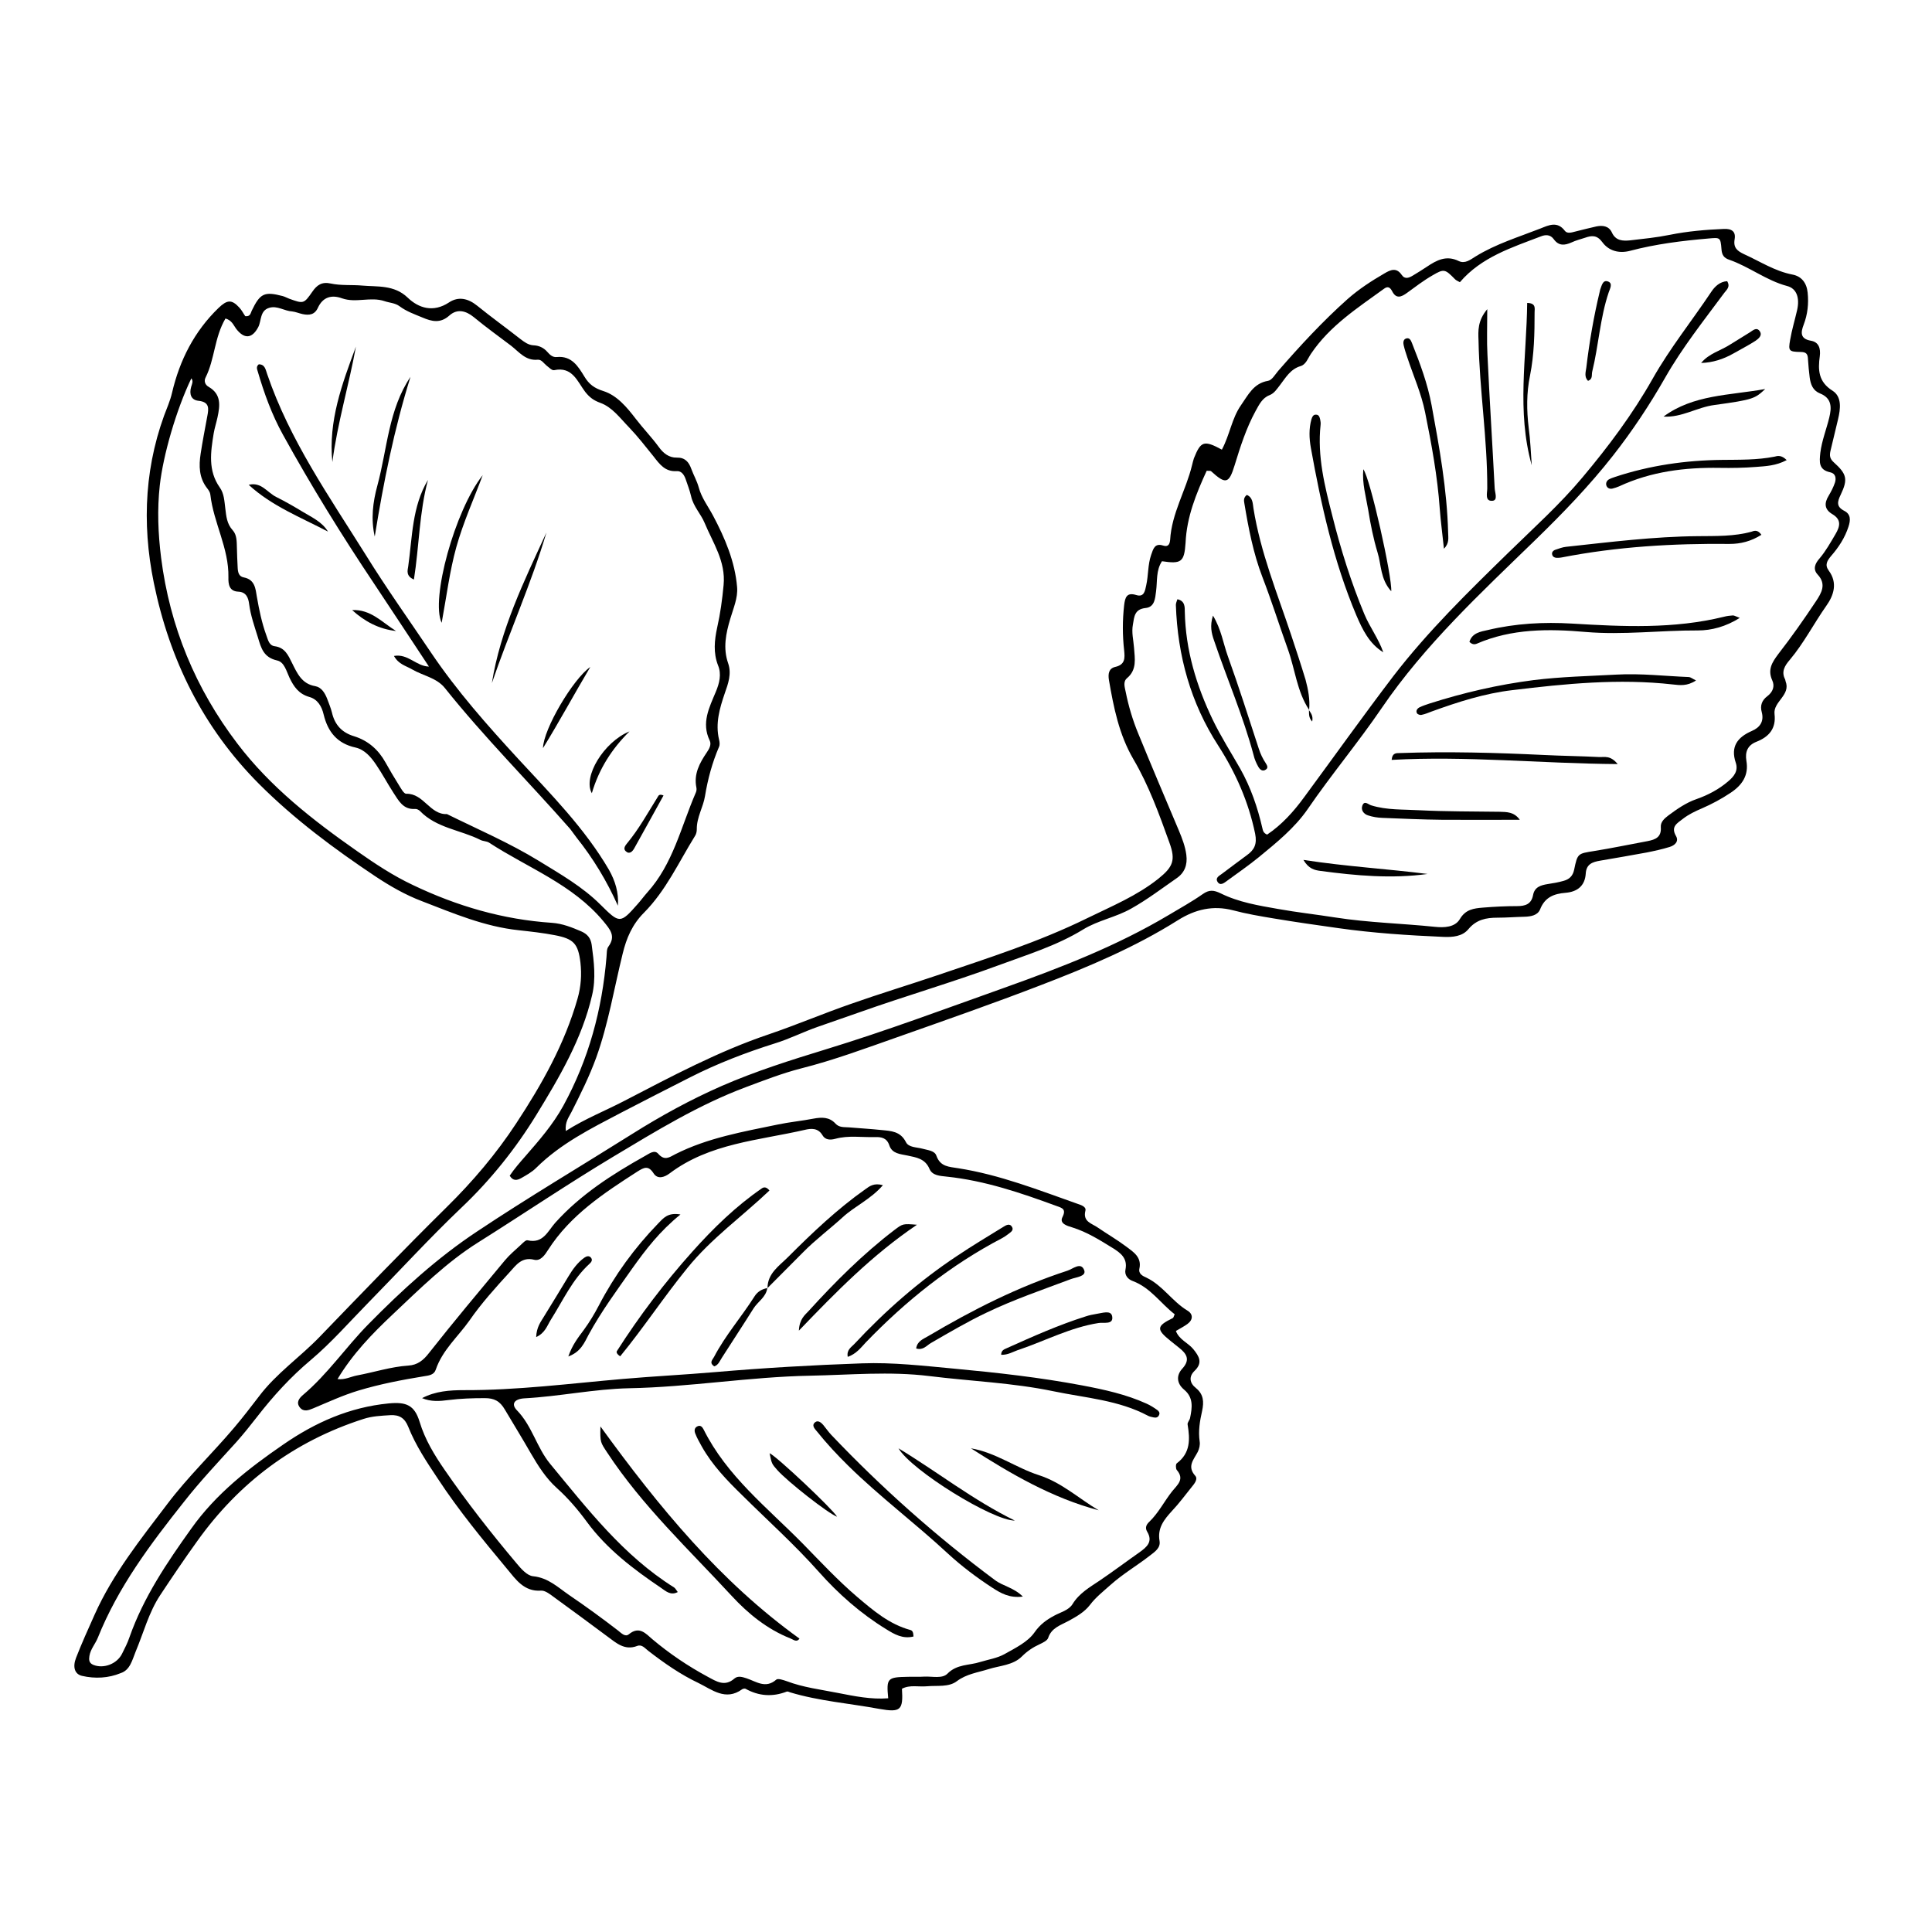 <?xml version="1.0" encoding="UTF-8"?>
<!-- The Best Svg Icon site in the world: iconSvg.co, Visit us! https://iconsvg.co -->
<svg fill="#000000" width="800px" height="800px" version="1.1" viewBox="144 144 512 512" xmlns="http://www.w3.org/2000/svg">
 <g>
  <path d="m467.81 263.16c2.117-3.981 2.621-8.262 5.039-11.738 1.914-2.719 3.324-5.844 7.203-6.5 1.008-0.152 1.863-1.664 2.672-2.621 5.793-6.648 11.738-13.098 18.34-18.992 3.023-2.672 6.348-4.836 9.824-6.852 1.613-0.957 3.176-1.664 4.586 0.402 0.855 1.258 1.965 0.754 2.973 0.152 1.258-0.754 2.469-1.512 3.68-2.316 2.621-1.762 5.188-3.125 8.465-1.512 1.664 0.805 3.125-0.402 4.434-1.211 5.391-3.324 11.387-5.141 17.18-7.406 2.168-0.855 4.484-2.066 6.5 0.605 0.605 0.805 1.762 0.453 2.719 0.203 1.863-0.453 3.727-0.957 5.594-1.359 1.664-0.352 3.324-0.152 4.133 1.562 1.008 2.266 2.922 2.316 4.887 2.117 3.477-0.402 7.004-0.754 10.48-1.461 4.734-0.957 9.523-1.359 14.309-1.562 2.066-0.102 3.223 0.656 2.871 2.719-0.402 2.266 0.707 3.125 2.519 3.981 4.231 1.914 8.113 4.484 12.797 5.391 2.418 0.453 3.777 2.215 4.031 4.785 0.301 2.922 0 5.742-1.059 8.516-0.754 1.965-1.008 3.727 1.914 4.231 2.117 0.352 2.621 2.066 2.367 4.082-0.504 3.629-0.402 6.801 3.375 9.168 2.519 1.613 2.117 4.785 1.461 7.559-0.656 2.82-1.359 5.594-2.016 8.414-0.25 1.16-0.203 2.016 0.855 2.973 3.477 3.125 3.828 4.484 1.863 8.613-0.906 1.863-1.211 3.176 0.957 4.281 1.762 0.906 1.664 2.469 1.109 4.18-0.957 2.973-2.621 5.492-4.637 7.809-1.008 1.211-1.715 2.316-0.605 3.828 2.418 3.273 1.359 6.551-0.656 9.371-3.324 4.734-5.945 9.875-9.672 14.309-1.309 1.512-2.316 3.125-1.211 5.188 0.051 0.152 0.051 0.301 0.102 0.453 1.461 3.727-3.324 5.391-2.922 8.715 0.453 3.828-1.461 6.047-4.836 7.356-2.266 0.906-3.023 2.621-2.621 5.039 0.656 3.777-1.059 6.398-4.18 8.465-2.418 1.613-4.938 2.973-7.609 4.133-1.762 0.754-3.477 1.562-5.039 2.769-1.562 1.211-3.273 2.066-1.812 4.586 0.805 1.41-0.352 2.469-1.715 2.871-1.965 0.605-4.031 1.059-6.047 1.461-4.082 0.754-8.211 1.461-12.344 2.168-2.066 0.352-3.68 0.906-3.828 3.426-0.203 3.273-2.266 4.836-5.34 5.09-3.074 0.25-5.492 1.16-6.75 4.383-0.656 1.613-2.469 1.914-4.133 1.965-2.418 0.051-4.785 0.25-7.203 0.25-2.973 0-5.543 0.504-7.656 3.023-1.613 1.965-4.18 2.168-6.648 2.066-9.27-0.402-18.59-1.008-27.809-2.316-5.691-0.805-11.438-1.613-17.129-2.57-3.629-0.605-7.254-1.211-10.832-2.168-5.289-1.359-9.977-0.25-14.559 2.621-11.438 7.203-23.781 12.395-36.375 17.23-12.543 4.836-25.242 9.27-37.938 13.754-8.465 2.973-16.828 6.098-25.594 8.312-4.887 1.258-9.723 3.125-14.559 4.938-12.543 4.684-23.832 11.637-35.266 18.488-12.09 7.254-23.781 15.164-35.719 22.672-8.363 5.238-15.516 12.344-22.773 19.195-5.34 5.039-10.48 10.328-14.508 17.027 1.965 0.25 3.527-0.656 5.141-0.957 4.586-0.855 9.02-2.316 13.652-2.621 2.367-0.152 3.93-1.359 5.441-3.324 6.551-8.312 13.352-16.426 20.102-24.535 1.211-1.461 2.719-2.719 4.133-4.031 0.605-0.555 1.41-1.461 1.914-1.309 4.082 0.957 5.34-2.418 7.305-4.637 6.75-7.508 15.113-12.848 23.832-17.734 1.109-0.605 2.469-1.715 3.477-0.555 1.664 1.914 2.922 0.957 4.535 0.102 8.566-4.332 17.938-5.945 27.156-7.859 3.125-0.656 6.348-0.957 9.473-1.562 2.168-0.402 4.18-0.453 5.793 1.309 1.008 1.109 2.316 0.906 3.578 1.008 2.871 0.25 5.742 0.402 8.613 0.707 2.519 0.25 5.039 0.301 6.5 3.223 0.707 1.41 2.82 1.309 4.332 1.715 1.41 0.402 3.273 0.504 3.727 1.863 1.059 2.973 3.375 2.922 5.793 3.324 10.984 1.715 21.312 5.793 31.738 9.473 0.906 0.301 2.215 0.754 1.965 1.762-0.754 2.973 1.715 3.375 3.273 4.484 2.519 1.715 5.188 3.273 7.609 5.09 1.863 1.41 4.082 2.769 3.426 5.793-0.301 1.41 0.906 1.965 1.914 2.418 4.281 2.066 6.801 6.297 10.832 8.715 1.512 0.906 1.512 2.418 0 3.527-0.906 0.656-1.863 1.16-3.074 1.863 0.855 2.316 3.223 3.125 4.586 4.785 1.562 1.914 2.621 3.629 0.352 5.793-1.562 1.512-1.309 3.223 0.352 4.535 2.066 1.664 2.168 3.68 1.664 6.047-0.605 2.672-1.059 5.34-0.656 8.113 0.152 0.906-0.102 1.965-0.504 2.769-1.059 2.066-2.922 3.828-0.656 6.348 0.754 0.855-0.203 2.066-0.957 2.973-1.715 2.117-3.324 4.332-5.188 6.297-2.117 2.316-3.93 4.535-3.324 8.012 0.301 1.812-1.211 2.82-2.519 3.828-3.426 2.672-7.152 4.836-10.43 7.758-1.914 1.715-3.93 3.273-5.492 5.34-1.461 1.914-3.629 3.125-5.742 4.281-2.066 1.109-4.484 1.812-5.34 4.484-0.25 0.707-1.41 1.258-2.266 1.664-1.762 0.805-3.273 1.812-4.684 3.223-2.367 2.367-5.844 2.418-8.867 3.375-2.871 0.906-5.793 1.258-8.363 3.176-2.168 1.664-5.238 1.109-7.961 1.359-2.215 0.203-4.484-0.453-6.602 0.656 0.352 5.644-0.301 6.348-5.996 5.34-7.859-1.461-15.922-2.066-23.629-4.383-0.301-0.102-0.656-0.301-0.906-0.203-3.777 1.461-7.406 1.211-10.934-0.754-0.203-0.102-0.707 0-0.906 0.152-4.383 3.176-8.012 0.051-11.539-1.664-4.785-2.266-9.117-5.289-13.352-8.566-0.855-0.656-1.664-1.762-2.922-1.258-3.273 1.258-5.492-0.754-7.809-2.469-4.734-3.527-9.523-7.055-14.309-10.531-1.008-0.754-2.316-1.762-3.375-1.664-4.484 0.301-6.648-2.973-8.918-5.691-6.449-7.758-12.898-15.566-18.438-24.031-2.922-4.383-5.844-8.766-7.809-13.703-0.906-2.266-2.316-3.223-4.785-3.074-2.418 0.152-4.785 0.25-7.106 1.008-18.34 5.894-32.949 16.828-44.082 32.445-3.375 4.684-6.602 9.473-9.773 14.258-3.023 4.586-4.383 9.926-6.5 14.965-0.906 2.215-1.461 4.887-3.981 5.691-3.188 1.32-6.766 1.52-10.242 0.715-1.914-0.453-2.519-2.316-1.562-4.785 1.512-3.879 3.223-7.656 4.938-11.488 4.836-10.781 12.141-19.902 19.246-29.27 5.441-7.203 11.941-13.402 17.734-20.254 2.266-2.672 4.434-5.492 6.551-8.262 4.586-6.098 10.883-10.379 16.121-15.82 11.133-11.539 22.27-23.125 33.656-34.359 6.902-6.801 13.098-14.105 18.391-22.168 6.801-10.328 12.848-21.059 16.273-33.102 0.906-3.176 1.109-6.297 0.754-9.523-0.605-5.039-1.812-6.297-6.801-7.254-3.125-0.605-6.348-0.957-9.523-1.309-9.117-0.957-17.332-4.484-25.695-7.707-4.383-1.664-8.414-3.981-12.293-6.551-10.934-7.305-21.461-15.113-30.832-24.484-14.914-14.965-23.73-32.949-27.91-53.305-3.273-16.02-2.418-31.891 3.828-47.207 0.402-1.059 0.754-2.117 1.008-3.223 2.016-8.613 5.894-16.223 12.293-22.418 2.266-2.168 3.477-2.367 5.543-0.102 0.656 0.707 1.059 1.562 1.562 2.266 1.359 0.152 1.41-0.805 1.715-1.461 2.215-4.586 3.324-5.141 8.16-3.879 0.605 0.152 1.211 0.504 1.762 0.707 3.777 1.359 3.879 1.41 6.144-1.863 1.211-1.762 2.519-2.672 4.836-2.168 2.769 0.605 5.742 0.301 8.414 0.555 3.93 0.352 8.414-0.25 11.992 3.176 2.922 2.82 6.801 4.031 10.934 1.309 2.57-1.715 5.141-1.059 7.508 0.855 3.727 3.023 7.656 5.844 11.438 8.816 1.059 0.805 2.066 1.562 3.375 1.664 1.512 0.051 2.769 0.605 3.777 1.762 0.656 0.754 1.41 1.461 2.469 1.359 3.981-0.402 5.691 2.469 7.356 5.188 1.211 2.016 2.621 3.074 5.039 3.828 3.629 1.16 6.246 4.332 8.566 7.356 1.965 2.57 4.18 4.836 6.098 7.457 1.16 1.613 2.672 2.871 4.785 2.82 2.168-0.051 3.176 1.16 3.828 2.973 0.605 1.664 1.512 3.223 1.965 4.887 0.754 2.82 2.519 5.09 3.828 7.559 3.125 5.894 5.793 12.141 6.348 18.895 0.25 2.871-1.008 5.644-1.812 8.414-1.16 3.879-1.965 7.758-0.555 11.789 0.957 2.769 0 5.391-0.906 7.961-1.359 3.981-2.519 7.961-1.512 12.242 0.152 0.605 0.25 1.359 0 1.914-1.812 4.231-2.973 8.516-3.727 13.098-0.453 2.871-2.215 5.594-2.168 8.766 0 0.605-0.152 1.309-0.504 1.812-4.281 6.902-7.656 14.41-13.504 20.305-3.074 3.074-4.637 6.699-5.644 10.883-2.266 9.168-3.777 18.539-7.004 27.508-1.812 4.988-4.18 9.723-6.551 14.41-0.707 1.41-1.762 2.621-1.512 5.039 5.141-3.273 10.43-5.34 15.469-7.961 12.543-6.5 24.938-13.148 38.391-17.684 7.254-2.469 14.359-5.492 21.613-8.012 7.559-2.672 15.215-4.988 22.824-7.559 13.504-4.586 27.055-8.867 39.953-15.215 6.5-3.176 13.098-5.894 18.793-10.43 3.879-3.125 4.637-4.887 2.922-9.574-2.719-7.559-5.441-15.113-9.523-22.066-3.828-6.551-5.238-13.703-6.5-21.008-0.25-1.562-0.102-3.074 1.664-3.477 2.672-0.605 2.57-2.367 2.367-4.383-0.453-3.981-0.453-8.012 0-11.992 0.25-2.016 0.656-3.477 3.223-2.672 2.117 0.656 2.316-1.211 2.621-2.57 0.605-2.672 0.402-5.441 1.309-8.062 0.555-1.613 0.957-3.223 3.223-2.469 1.41 0.453 1.715-0.555 1.812-1.512 0.402-7.055 4.18-13.098 5.793-19.75 0.152-0.605 0.301-1.258 0.504-1.863 1.816-4.574 2.672-4.879 7.41-2.309zm-15.871 29.574c-1.613 2.418-1.211 5.238-1.562 7.91-0.25 1.914-0.352 4.231-2.769 4.484-2.973 0.301-3.023 2.316-3.375 4.383-0.402 2.117 0.152 4.133 0.301 6.195 0.203 2.82 0.805 5.793-1.863 8.012-1.109 0.957-0.605 2.367-0.352 3.629 0.754 3.777 1.863 7.508 3.324 11.035 3.527 8.613 7.152 17.18 10.781 25.746 0.855 2.066 1.664 4.133 1.965 6.398 0.352 2.672-0.453 4.785-2.621 6.246-3.93 2.719-7.758 5.644-11.992 8.012-4.082 2.316-8.816 3.125-12.746 5.543-7.055 4.332-14.914 6.699-22.52 9.523-12.141 4.484-24.637 8.113-36.828 12.445-3.629 1.258-7.254 2.519-10.832 3.777-3.93 1.359-7.656 3.273-11.637 4.484-7.656 2.418-15.113 5.289-22.27 8.918-6.144 3.125-12.293 6.246-18.391 9.422-7.961 4.18-15.973 8.16-22.469 14.609-1.109 1.109-2.57 1.914-3.981 2.719-1.008 0.555-2.117 0.855-3.023-0.656 1.211-1.812 2.672-3.477 4.133-5.141 3.68-4.231 7.305-8.363 10.078-13.402 6.75-12.344 10.277-25.492 11.438-39.398 0.102-0.957 0-2.117 0.504-2.769 2.066-2.82 0.402-4.586-1.309-6.699-8.16-9.824-20.051-14.156-30.328-20.859-0.656-0.402-1.562-0.352-2.266-0.707-5.289-2.672-11.637-3.125-16.02-7.656-0.301-0.301-0.855-0.605-1.309-0.555-3.223 0.203-4.383-2.266-5.793-4.383-1.562-2.418-2.922-4.988-4.535-7.356-1.359-2.016-3.023-3.981-5.441-4.535-4.887-1.059-7.356-4.18-8.465-8.766-0.504-2.168-1.613-4.031-3.777-4.637-2.82-0.805-4.133-2.719-5.289-5.141-0.805-1.715-1.359-4.133-3.273-4.535-3.578-0.805-4.231-3.273-5.09-6.144-0.906-2.922-1.914-5.742-2.316-8.816-0.203-1.562-0.707-3.176-2.871-3.273-2.418-0.102-2.672-1.965-2.621-3.828 0.152-7.656-3.93-14.41-4.785-21.867-0.051-0.605-0.453-1.211-0.855-1.715-2.168-2.769-2.215-5.945-1.715-9.168 0.504-3.324 1.16-6.648 1.762-9.926 0.402-2.066 0.605-3.777-2.367-4.082-1.914-0.203-2.469-1.762-1.914-3.68 0.203-0.707 0.656-1.512 0.051-2.266-4.031 8.414-7.457 20.305-8.363 28.363-0.707 6.398-0.453 12.746 0.352 19.195 2.316 18.238 9.117 34.66 20.203 49.223 8.715 11.488 20 20.305 31.738 28.516 4.734 3.324 9.523 6.5 14.762 8.969 11.688 5.594 23.93 9.168 36.879 10.027 2.82 0.203 5.289 1.211 7.758 2.266 1.613 0.707 2.519 1.762 2.769 3.578 0.605 4.484 1.16 8.918 0.102 13.352-2.672 11.586-8.715 21.816-14.762 31.691-5.492 8.969-12.141 17.281-19.902 24.637-8.465 8.062-16.375 16.727-24.586 25.09-5.039 5.141-9.824 10.629-15.316 15.266-5.34 4.484-9.926 9.523-14.156 14.965-1.762 2.266-3.578 4.535-5.492 6.699-4.734 5.238-9.574 10.328-13.957 15.922-8.918 11.234-17.434 22.57-22.824 36.023-0.656 1.613-1.914 2.973-2.215 4.785-0.152 1.008-0.152 1.863 1.008 2.367 2.719 1.109 6.297-0.203 7.656-2.973 0.707-1.41 1.461-2.871 1.965-4.383 3.727-10.578 9.926-19.75 16.375-28.766 6.5-9.168 15.215-15.973 24.383-22.27 8.465-5.844 17.531-9.875 27.91-10.883 4.684-0.453 6.852 0.453 8.211 4.887 1.41 4.684 3.93 8.816 6.648 12.746 5.894 8.566 12.293 16.727 18.992 24.688 1.211 1.461 2.82 3.324 4.434 3.477 4.031 0.402 6.602 2.973 9.621 5.039 4.383 2.973 8.664 6.098 12.848 9.32 0.855 0.656 1.914 1.863 2.922 1.008 2.769-2.266 4.484-0.152 6.195 1.309 4.535 3.828 9.473 7.152 14.711 9.977 2.266 1.211 4.484 2.719 7.055 0.453 0.957-0.805 2.117-0.402 3.223-0.051 2.57 0.855 5.039 2.82 7.859 0.352 0.453-0.402 1.863 0.102 2.769 0.402 4.383 1.664 9.02 2.215 13.602 3.125 4.383 0.855 8.766 1.762 13.301 1.41-0.504-5.34-0.25-5.594 5.238-5.691 1.461-0.051 2.871 0.051 4.332-0.051 2.066-0.102 4.734 0.605 6.098-0.754 2.57-2.621 5.793-2.168 8.715-3.125 2.168-0.656 4.484-1.008 6.398-2.066 2.871-1.613 6.195-3.223 7.961-5.742 1.512-2.168 3.223-3.375 5.289-4.484 1.664-0.906 3.828-1.41 4.836-3.074 1.762-2.871 4.535-4.434 7.152-6.195 3.578-2.418 7.055-5.039 10.578-7.508 1.965-1.41 3.629-2.82 2.016-5.492-0.605-1.008-0.203-1.863 0.555-2.57 2.469-2.367 3.981-5.441 6.047-8.062 1.359-1.715 3.426-3.176 1.258-5.691-0.301-0.352-0.301-1.562 0-1.762 3.629-2.719 3.527-6.348 2.871-10.277-0.102-0.555 0.555-1.16 0.656-1.762 0.555-2.719 0.957-5.391-1.613-7.508-1.914-1.613-2.117-3.727-0.453-5.543 2.215-2.418 1.109-3.981-0.855-5.543-0.754-0.605-1.512-1.211-2.266-1.812-3.828-3.074-3.727-3.93 0.605-6.047 0.203-0.102 0.25-0.504 0.504-1.008-3.727-2.871-6.398-7.055-11.133-8.816-1.258-0.453-2.215-1.562-1.914-3.023 0.605-3.023-1.309-4.434-3.426-5.742-3.426-2.117-6.801-4.231-10.68-5.441-1.359-0.402-3.426-1.008-2.621-2.672 1.109-2.168-0.051-2.469-1.461-2.973-9.473-3.477-19.043-6.75-29.172-7.809-1.762-0.203-3.828-0.25-4.586-2.066-1.16-2.719-3.477-3.023-5.844-3.527-1.863-0.402-4.031-0.453-4.785-2.672-0.656-2.016-2.117-2.266-3.777-2.215-3.527 0.102-7.055-0.504-10.531 0.453-1.309 0.352-2.672 0.352-3.426-0.957-1.16-1.965-3.023-1.812-4.684-1.41-12.242 2.82-25.191 3.527-35.82 11.539-1.41 1.059-3.176 1.613-4.231 0-1.41-2.215-2.57-1.562-4.281-0.504-8.918 5.742-17.785 11.539-23.68 20.758-0.855 1.359-2.016 3.074-3.727 2.621-3.273-0.805-4.785 1.461-6.398 3.223-3.777 4.133-7.559 8.312-10.73 12.898-3.023 4.281-7.152 7.809-8.918 13-0.453 1.41-1.812 1.562-3.125 1.762-5.844 0.957-11.637 2.066-17.332 3.777-4.18 1.258-8.062 3.074-12.043 4.734-1.211 0.504-2.519 1.008-3.527-0.25-1.059-1.359-0.152-2.469 0.855-3.324 6.551-5.543 11.336-12.645 17.281-18.691 8.918-9.07 18.289-17.633 28.867-24.637 13.453-8.969 27.406-17.23 41.109-25.844 7.609-4.785 15.418-9.07 23.68-12.695 9.02-3.93 18.289-6.852 27.66-9.723 15.973-4.887 31.59-10.73 47.309-16.324 14.965-5.34 29.773-11.082 43.48-19.246 3.023-1.812 6.144-3.527 9.02-5.543 1.715-1.211 2.922-1.109 4.785-0.203 4.785 2.367 10.027 3.223 15.215 4.133 5.039 0.906 10.125 1.461 15.215 2.266 8.715 1.359 17.582 1.562 26.348 2.469 2.418 0.25 5.289 0.152 6.602-2.066 1.512-2.57 3.68-2.82 6.047-3.023 3.023-0.25 6.098-0.402 9.117-0.402 2.168 0 3.777-0.504 4.231-2.922 0.402-2.168 2.066-2.621 3.879-2.922 1.41-0.203 2.82-0.453 4.231-0.855 1.461-0.402 2.418-1.258 2.769-2.922 0.906-4.434 1.008-4.281 5.34-4.988 4.734-0.754 9.473-1.762 14.156-2.621 2.066-0.402 3.68-1.059 3.477-3.68-0.102-1.41 0.957-2.316 2.016-3.125 2.316-1.715 4.684-3.375 7.457-4.332 3.023-1.059 5.894-2.57 8.363-4.684 1.562-1.309 2.769-2.82 2.016-4.988-1.41-4.231 0.453-6.699 4.231-8.363 2.168-0.906 3.324-2.519 2.672-4.988-0.504-1.762 0.051-3.176 1.461-4.231 1.461-1.109 2.066-2.621 1.309-4.231-1.258-2.82-0.051-4.734 1.613-6.953 3.527-4.535 6.852-9.27 10.027-14.055 1.359-2.066 2.82-4.434 0.402-7.004-1.359-1.461-0.656-2.973 0.504-4.281 1.664-1.965 2.922-4.231 4.231-6.449 1.211-2.066 1.613-3.828-0.855-5.289-2.117-1.258-2.168-2.922-0.957-4.887 0.656-1.109 1.258-2.266 1.664-3.477 0.352-1.109 0.203-2.418-1.258-2.719-3.125-0.656-2.871-2.769-2.621-5.188 0.402-3.223 1.613-6.195 2.367-9.32 0.656-2.672 0.707-5.141-2.469-6.398-1.863-0.754-2.469-2.367-2.719-4.231-0.203-1.613-0.352-3.176-0.453-4.785-0.051-1.258-0.301-1.965-1.914-1.965-3.176-0.051-3.324-0.301-2.82-3.176 0.453-2.672 1.258-5.289 1.863-7.961 0.707-3.176-0.102-5.691-2.672-6.348-5.492-1.461-9.977-5.09-15.316-6.953-1.359-0.453-1.965-1.211-2.066-2.82-0.25-3.176-0.402-3.074-3.375-2.82-7.055 0.605-14.008 1.461-20.859 3.273-2.871 0.754-5.644 0.051-7.356-2.316-1.41-1.914-2.82-1.762-4.535-1.16-1.211 0.402-2.469 0.707-3.629 1.258-1.812 0.805-3.375 0.957-4.684-0.855-0.906-1.258-2.168-1.258-3.426-0.754-7.758 2.973-15.77 5.492-21.461 12.141-0.504-0.301-0.957-0.453-1.258-0.754-2.672-2.719-2.922-2.871-5.996-1.059-2.367 1.359-4.535 3.023-6.75 4.637-1.512 1.109-2.871 1.664-3.93-0.402-0.555-1.059-1.16-1.461-2.215-0.656-7.004 5.09-14.309 9.773-19.297 17.18-0.805 1.16-1.309 2.82-2.719 3.273-2.769 0.805-3.981 3.074-5.543 5.09-0.805 1.008-1.461 2.117-2.719 2.621-1.965 0.754-2.769 2.519-3.727 4.231-2.469 4.535-4.031 9.422-5.543 14.359-1.512 4.938-2.367 5.09-6.246 1.562-0.203-0.152-0.605-0.051-1.16-0.102-2.769 6.047-5.289 12.191-5.594 19.094-0.344 5.125-1.148 5.629-6.238 4.875zm-248.18-64.336c-2.973 5.039-2.82 10.781-5.289 15.668-0.453 0.906-0.152 1.914 0.855 2.469 3.375 1.965 2.973 4.988 2.316 8.062-0.301 1.41-0.754 2.769-1.008 4.231-0.805 4.938-1.562 9.875 1.613 14.359 1.16 1.613 1.211 3.629 1.461 5.543 0.25 2.066 0.402 4.082 1.965 5.793 1.109 1.211 1.059 2.973 1.109 4.586 0.051 1.762 0.102 3.527 0.203 5.289 0.051 1.16 0.25 2.367 1.613 2.621 2.973 0.555 3.125 3.023 3.477 5.141 0.605 3.477 1.309 6.902 2.519 10.227 0.453 1.211 0.707 2.672 2.215 2.871 2.719 0.352 3.578 2.418 4.586 4.434 1.359 2.719 2.57 5.543 6.144 6.144 1.664 0.301 2.57 1.812 3.176 3.375 0.453 1.211 0.957 2.418 1.258 3.629 0.754 3.273 2.672 5.34 5.945 6.297 3.68 1.16 6.398 3.578 8.262 6.953 1.109 1.965 2.215 3.879 3.426 5.793 0.605 0.957 1.41 2.519 2.066 2.469 4.637-0.102 6.246 5.594 10.781 5.391 8.16 4.031 16.523 7.609 24.336 12.395 5.742 3.527 11.586 6.852 16.375 11.637 5.039 4.988 5.188 5.09 9.875-0.25 0.855-0.957 1.613-2.016 2.469-2.973 6.852-7.559 8.969-17.434 12.848-26.398 0.203-0.402 0.301-0.957 0.203-1.41-0.754-3.629 0.855-6.551 2.769-9.371 0.656-0.957 1.258-2.066 0.754-3.125-2.266-4.684-0.102-8.766 1.613-12.898 0.957-2.266 1.562-4.684 0.605-7.004-1.309-3.324-0.957-6.699-0.25-9.977 0.855-3.777 1.359-7.508 1.715-11.336 0.605-6.297-2.871-11.234-5.039-16.473-0.957-2.316-2.973-4.332-3.578-7.055-0.352-1.562-0.957-3.074-1.461-4.586-0.402-1.109-1.109-2.168-2.367-2.066-3.074 0.203-4.535-1.863-6.144-3.93-2.117-2.621-4.18-5.289-6.5-7.707-2.316-2.367-4.383-5.289-7.559-6.449-1.812-0.656-2.871-1.461-4.031-2.922-2.066-2.719-3.375-6.801-8.262-5.742-0.555 0.102-1.359-0.754-1.965-1.211-0.754-0.605-1.359-1.664-2.367-1.562-3.176 0.301-4.887-2.016-7.004-3.68-3.324-2.519-6.699-4.938-9.926-7.609-2.168-1.762-4.434-2.266-6.5-0.402-2.367 2.117-4.637 1.562-7.106 0.504-2.066-0.855-4.231-1.613-6.047-2.973-1.211-0.906-2.672-0.906-3.981-1.359-3.727-1.258-7.559 0.555-11.285-0.754-2.769-1.008-5.09-0.352-6.398 2.519-0.855 1.863-2.316 2.016-4.031 1.664-0.957-0.203-1.863-0.605-2.769-0.707-2.066-0.102-3.981-1.613-6.098-0.957-2.519 0.754-2.016 3.426-2.922 5.141-1.613 3.023-3.68 3.223-5.844 0.402-0.711-0.957-1.113-2.215-2.824-2.719z"/>
  <path d="m479.8 365.18c3.828-2.57 7.004-6.047 9.824-9.926 7.91-10.73 15.617-21.562 23.68-32.145 9.117-11.84 19.801-22.27 30.48-32.695 6.648-6.5 13.602-12.746 19.547-19.852 6.902-8.211 13.352-16.828 18.641-26.199 4.586-8.113 10.43-15.367 15.566-23.074 0.906-1.359 2.266-2.672 4.18-2.769 0.906 1.512-0.152 2.266-0.754 3.074-5.441 7.356-11.133 14.508-15.668 22.469-4.133 7.254-8.715 14.156-13.855 20.707-6.246 7.961-13.25 15.215-20.504 22.27-14.461 14.055-29.32 27.809-40.758 44.586-6.246 9.168-13.352 17.633-19.598 26.754-3.426 4.988-8.262 8.918-13 12.797-2.719 2.215-5.644 4.231-8.465 6.297-0.754 0.555-1.762 1.359-2.469 0.203-0.656-1.109 0.555-1.613 1.258-2.168 2.168-1.613 4.332-3.273 6.551-4.887 1.965-1.41 2.719-2.922 2.168-5.691-1.762-8.465-5.141-16.121-9.773-23.328-7.305-11.285-10.781-23.832-11.234-37.281 0-0.453 0.203-0.906 0.402-1.512 2.016 0.402 1.965 2.066 1.965 3.324 0.203 10.125 3.074 19.598 7.406 28.617 2.168 4.484 4.836 8.664 7.305 13 2.769 4.938 4.586 10.227 5.844 15.719 0.156 0.605 0.203 1.258 1.262 1.711z"/>
  <path d="m255.86 514.52c3.527-1.863 7.356-2.117 11.082-2.117 14.156 0.051 28.164-1.762 42.168-2.973 8.113-0.707 16.273-1.109 24.434-1.812 12.949-1.109 25.895-1.863 38.895-2.316 8.211-0.301 16.324 0.656 24.484 1.41 11.336 1.059 22.621 2.316 33.855 4.434 5.844 1.109 11.637 2.367 17.078 4.836 1.008 0.453 1.965 1.059 2.871 1.715 0.352 0.25 0.707 0.707 0.453 1.258-0.301 0.754-0.906 0.805-1.562 0.656-0.453-0.102-0.957-0.203-1.359-0.402-7.809-4.18-16.574-4.734-25.039-6.5-10.832-2.266-21.965-2.672-32.898-4.031-10.578-1.309-21.109-0.301-31.641-0.102-16.07 0.301-31.891 3.023-47.961 3.324-9.27 0.203-18.438 2.168-27.711 2.672-2.719 0.152-3.629 1.512-2.016 3.176 4.031 4.133 5.238 9.875 8.816 14.207 9.926 11.992 19.398 24.336 32.848 32.746 0.352 0.25 0.555 0.707 0.957 1.211-1.914 1.008-3.223-0.301-4.434-1.109-7.305-4.938-14.359-10.277-19.648-17.48-2.367-3.223-4.988-6.297-7.961-8.969-2.922-2.621-4.988-5.945-6.902-9.219-2.215-3.879-4.586-7.707-6.852-11.539-1.359-2.367-2.922-3.074-5.34-3.074-3.223 0-6.398 0.102-9.621 0.504-2.262 0.301-4.629 0.504-6.996-0.504z"/>
  <path d="m303.12 522.02c15.566 21.461 31.738 41.109 52.75 56.227-0.754 1.109-1.613 0.25-2.418-0.051-6.098-2.418-11.133-6.5-15.469-11.184-11.387-12.344-23.73-23.879-33.051-38.039-1.812-2.769-1.914-2.668-1.812-6.953z"/>
  <path d="m386.09 577.69c-2.871 0.707-5.09-0.605-7.203-1.914-6.75-4.133-12.645-9.32-17.887-15.215-6.398-7.203-13.551-13.602-20.355-20.355-4.031-3.93-7.91-7.961-10.68-12.898-0.605-1.109-1.258-2.215-1.715-3.426-0.301-0.754-0.25-1.613 0.754-1.965 0.754-0.25 1.16 0.352 1.461 0.906 6.144 12.344 16.93 20.758 26.301 30.277 4.684 4.785 9.27 9.723 14.41 14.105 4.281 3.629 8.516 7.254 14.105 8.766 0.508 0.156 0.758 0.512 0.809 1.719z"/>
  <path d="m415.06 567.11c-3.578 0.453-5.844-0.906-8.113-2.367-4.18-2.719-8.113-5.691-11.789-9.07-8.566-7.961-17.938-14.965-26.301-23.176-2.973-2.922-5.793-5.945-8.414-9.219-0.605-0.707-1.461-1.613-0.352-2.418 0.707-0.504 1.512 0.102 2.066 0.754 0.707 0.855 1.359 1.812 2.117 2.621 13.352 14.055 27.809 26.902 43.379 38.492 2.117 1.609 4.988 1.965 7.406 4.383z"/>
  <path d="m605.05 307.75c-3.68 2.316-7.457 3.324-11.082 3.324-9.926-0.051-19.801 1.258-29.773 0.402-9.773-0.855-19.598-0.906-28.867 3.125-0.656 0.25-1.258 0.152-1.914-0.504 0.707-2.367 2.973-2.719 4.836-3.125 7.356-1.762 14.812-2.168 22.418-1.715 13.453 0.805 26.902 1.461 40.203-1.812 0.754-0.203 1.562-0.301 2.367-0.352 0.398 0.004 0.852 0.305 1.812 0.656z"/>
  <path d="m510.59 316.87c-3.777-2.316-5.543-6.098-7.152-9.824-5.996-14.207-9.32-29.223-12.043-44.336-0.453-2.519-0.555-5.09 0.152-7.609 0.203-0.605 0.453-1.258 1.211-1.211 0.805 0 0.957 0.707 1.109 1.309 0.102 0.453 0.152 0.957 0.102 1.41-0.906 8.312 1.109 16.273 3.125 24.133 2.215 8.816 4.938 17.531 8.465 25.996 1.453 3.481 3.769 6.504 5.031 10.133z"/>
  <path d="m593.46 324.33c-2.367 1.562-4.281 1.258-6.144 1.059-14.258-1.613-28.465-0.203-42.57 1.512-7.305 0.855-14.359 3.125-21.312 5.644-0.906 0.352-1.762 0.707-2.719 0.906-0.402 0.102-1.059-0.152-1.211-0.453-0.352-0.656 0.102-1.258 0.707-1.562 0.855-0.402 1.762-0.707 2.672-1.008 9.02-2.871 18.137-4.988 27.559-6.195 7.305-0.906 14.66-1.059 22.016-1.461 6.348-0.352 12.797 0.402 19.145 0.656 0.449 0.043 0.852 0.398 1.859 0.902z"/>
  <path d="m308.36 503.43c-0.805-0.504-1.109-1.059-0.855-1.41 5.945-9.32 12.645-18.137 20-26.348 5.543-6.195 11.539-12.043 18.438-16.777 0.555-0.352 1.211-0.352 1.965 0.605-7.203 6.852-15.418 12.695-21.766 20.555-6.195 7.606-11.586 15.82-17.781 23.375z"/>
  <path d="m490.94 332.14c-3.273-4.938-3.727-10.832-5.691-16.223-2.266-6.297-4.281-12.746-6.699-18.992-2.418-6.297-3.68-12.898-4.785-19.547-0.152-0.754-0.203-1.562 0.656-2.215 1.613 0.656 1.562 2.316 1.762 3.578 1.863 11.637 6.297 22.469 9.977 33.504 1.309 3.93 2.621 7.91 3.828 11.891 0.699 2.613 1.203 5.281 0.953 8.004z"/>
  <path d="m610.79 285.73c-2.719 1.715-5.492 2.418-8.414 2.418-14.914-0.152-29.773 0.707-44.488 3.578-0.301 0.051-0.656 0.102-0.957 0.102-0.656 0.051-1.359-0.102-1.562-0.754-0.25-0.707 0.25-1.211 0.906-1.41 0.906-0.301 1.812-0.656 2.769-0.754 11.637-1.258 23.227-2.719 34.914-2.82 4.785-0.051 9.621 0.102 14.309-1.211 0.758-0.309 1.617-0.457 2.523 0.852z"/>
  <path d="m526.66 289.41c-0.402-3.879-0.855-7.203-1.109-10.578-0.605-8.613-2.168-17.078-3.879-25.543-1.008-5.039-3.125-9.723-4.734-14.609-0.352-1.059-0.707-2.117-0.957-3.223-0.152-0.605-0.102-1.461 0.555-1.715 0.957-0.402 1.359 0.402 1.664 1.211 2.117 5.34 4.133 10.73 5.188 16.426 2.066 11.184 4.082 22.32 4.383 33.754 0 1.305 0.402 2.766-1.109 4.277z"/>
  <path d="m368.66 503.58c-0.352-1.863 0.957-2.57 1.715-3.375 8.211-8.816 17.23-16.727 27.258-23.375 3.981-2.672 8.113-5.141 12.191-7.656 0.805-0.504 1.812-1.109 2.418 0.051 0.453 0.906-0.555 1.41-1.109 1.863-0.504 0.402-1.059 0.754-1.613 1.059-13.602 7.106-25.441 16.574-36.074 27.609-1.309 1.406-2.566 3.066-4.785 3.824z"/>
  <path d="m538.14 225.93c0 4.836-0.152 8.465 0.051 12.09 0.555 11.789 1.309 23.578 1.914 35.367 0.051 1.16 0.906 3.176-0.555 3.324-2.117 0.203-1.41-2.066-1.41-3.273 0.051-13.098-2.066-26.098-2.316-39.195-0.102-2.57-0.254-5.242 2.316-8.312z"/>
  <path d="m386.8 501.36c0.25-1.965 1.914-2.519 3.176-3.273 11.738-6.953 23.879-13.098 36.879-17.332 1.461-0.453 3.629-2.469 4.484-0.102 0.555 1.613-2.168 1.812-3.527 2.316-7.508 2.82-15.062 5.391-22.32 8.867-5.09 2.418-9.875 5.238-14.762 8.062-1.156 0.656-2.062 2.016-3.93 1.461z"/>
  <path d="m401.31 527.82c6.551 1.109 11.891 5.141 17.984 7.106 6.098 1.965 10.578 6.195 15.871 9.32-12.344-3.277-23.227-9.625-33.855-16.426z"/>
  <path d="m617.49 265.93c-2.82 1.512-5.543 1.613-8.16 1.812-3.176 0.25-6.398 0.301-9.574 0.25-9.219-0.152-18.188 0.957-26.652 4.887-0.555 0.25-1.211 0.453-1.812 0.605-0.656 0.152-1.309-0.102-1.562-0.754-0.25-0.656 0.051-1.309 0.605-1.664 0.555-0.301 1.16-0.504 1.762-0.707 9.168-3.023 18.641-4.383 28.312-4.484 4.637-0.051 9.27 0.051 13.855-0.855 0.859-0.246 1.867-0.449 3.227 0.91z"/>
  <path d="m324.33 465.85c-5.543 4.484-9.219 9.32-12.746 14.258-4.031 5.742-8.211 11.387-11.586 17.582-1.109 2.066-2.016 4.535-5.391 5.793 1.059-3.074 2.621-5.039 4.082-7.004 1.512-2.066 2.82-4.231 4.031-6.551 4.18-8.012 9.422-15.215 15.719-21.715 1.305-1.305 2.465-2.969 5.891-2.363z"/>
  <path d="m546.76 361.25c-6.852 0-13.703 0.051-20.555 0-5.289-0.051-10.578-0.301-15.871-0.504-1.258-0.051-2.57-0.25-3.777-0.656-1.16-0.352-1.965-1.41-1.512-2.621 0.555-1.41 1.512-0.301 2.316-0.051 4.18 1.309 8.566 1.059 12.848 1.309 7.055 0.352 14.105 0.301 21.16 0.402 1.965 0.059 3.879 0.008 5.391 2.121z"/>
  <path d="m572.7 346.49c-20.504-0.152-40.152-2.215-59.902-1.109 0.203-2.016 1.359-1.762 2.215-1.812 12.645-0.453 25.34-0.102 37.988 0.504 4.938 0.25 9.926 0.301 14.914 0.555 1.309 0.051 2.871-0.504 4.785 1.863z"/>
  <path d="m355.71 496.63c0.152-3.125 1.613-4.133 2.621-5.238 7.004-7.707 14.359-15.062 22.672-21.41 2.266-1.715 2.266-1.715 5.996-1.41-11.895 8.059-21.316 17.68-31.289 28.059z"/>
  <path d="m465.45 307.14c2.215 3.68 2.719 7.356 3.93 10.73 2.922 8.113 5.543 16.375 8.211 24.535 0.453 1.41 1.059 2.672 1.863 3.879 0.352 0.555 0.707 1.211 0 1.664-0.855 0.605-1.562 0-1.965-0.707-0.555-0.957-1.008-2.016-1.258-3.074-2.769-10.379-7.055-20.254-10.48-30.379-0.707-2.012-1.16-3.926-0.301-6.648z"/>
  <path d="m347.4 485.34c0-3.879 3.125-5.894 5.391-8.16 6.449-6.449 13.047-12.746 20.555-18.035 1.109-0.805 2.266-1.715 4.637-1.059-3.273 3.777-7.457 5.543-10.68 8.516-3.426 3.125-7.152 5.894-10.43 9.219-3.176 3.176-6.297 6.348-9.473 9.523z"/>
  <path d="m549.93 267.3c-4.031-14.309-1.359-28.668-1.211-43.023 2.418 0.051 1.965 1.512 1.965 2.469 0 5.594-0.102 11.234-1.211 16.777-0.957 4.637-0.906 9.219-0.352 13.855 0.453 3.269 0.555 6.594 0.809 9.922z"/>
  <path d="m382.11 527.82c10.379 6.297 19.902 13.805 30.832 19.145-5.844 0.051-27.406-13.301-30.832-19.145z"/>
  <path d="m505.29 268.35c1.863 2.469 7.656 28.465 7.406 32.344-2.922-3.223-2.621-7.055-3.629-10.277-1.109-3.68-1.863-7.457-2.469-11.234-0.602-3.574-1.66-7.102-1.309-10.832z"/>
  <path d="m522.32 375.61c-9.523 1.309-18.941 0.453-28.363-0.805-1.512-0.203-3.125-0.504-4.535-2.922 11.434 1.762 22.168 2.367 32.898 3.727z"/>
  <path d="m409.32 503.03c0-1.211 0.855-1.461 1.512-1.762 6.852-3.074 13.703-6.144 20.906-8.414 0.906-0.301 1.863-0.504 2.82-0.656 1.512-0.203 3.879-1.109 4.18 0.656 0.402 2.316-2.316 1.512-3.629 1.762-7.356 1.16-13.957 4.637-20.859 7.004-1.656 0.504-3.117 1.512-4.93 1.41z"/>
  <path d="m564.84 244.93c-1.059-1.059-0.605-2.367-0.453-3.477 0.805-6.801 1.965-13.551 3.578-20.254 0.051-0.152 0.051-0.301 0.102-0.453 0.402-1.008 0.656-2.621 2.016-2.168 1.41 0.453 0.605 1.863 0.25 2.871-2.316 6.852-2.672 14.105-4.383 21.059-0.203 0.859 0.203 1.969-1.109 2.422z"/>
  <path d="m584.85 254.4c7.91-5.844 17.434-5.594 26.953-7.305-2.719 2.519-3.074 2.82-13.453 4.231-4.633 0.605-8.664 3.375-13.5 3.074z"/>
  <path d="m365.84 545.95c-2.367-0.855-13.148-9.32-15.871-12.395-1.461-1.664-1.461-1.664-2.016-4.434 1.918 0.855 16.727 14.812 17.887 16.828z"/>
  <path d="m286.09 498.34c0.102-2.57 1.16-3.981 2.066-5.441 2.168-3.527 4.332-7.055 6.449-10.578 1.16-1.914 2.418-3.727 4.281-5.039 0.504-0.352 1.211-0.605 1.715 0 0.504 0.605 0.152 1.16-0.352 1.613-4.586 4.18-7.055 9.773-10.277 14.863-0.961 1.508-1.465 3.473-3.883 4.582z"/>
  <path d="m347.35 485.29c-0.301 2.469-2.519 3.629-3.68 5.492-2.719 4.332-5.543 8.613-8.312 12.949-0.605 0.906-0.957 2.016-2.066 2.367-1.461-0.957-0.453-1.762-0.051-2.519 2.973-5.691 7.254-10.578 10.68-15.973 0.805-1.309 2.016-2.016 3.527-2.266-0.047 0-0.098-0.051-0.098-0.051z"/>
  <path d="m594.82 240.19c2.066-2.519 5.09-3.223 7.609-4.836 1.762-1.109 3.527-2.168 5.289-3.273 0.805-0.504 1.715-1.41 2.519-0.453 1.008 1.211-0.25 2.168-1.059 2.719-1.863 1.211-3.879 2.215-5.793 3.324-2.672 1.512-5.441 2.418-8.566 2.519z"/>
  <path d="m490.89 332.19c0.504 0.805 1.16 1.512 0.855 3.023-1.008-1.059-0.805-2.117-0.855-3.023 0.051-0.051 0 0 0 0z"/>
  <path d="m307.75 384.03c-2.922-6.551-6.551-12.543-10.934-18.035-0.605-0.754-1.109-1.562-1.715-2.316-10.984-12.496-22.773-24.285-33.199-37.332-2.168-2.719-5.793-3.273-8.664-4.938-1.613-0.957-3.578-1.309-4.836-3.578 3.777-0.656 5.844 2.719 9.27 2.82-4.938-7.457-9.723-14.762-14.559-22.016-8.566-12.797-16.625-25.844-24.082-39.348-2.973-5.34-5.039-11.082-6.75-16.93-0.203-0.605-0.402-1.258 0.301-1.812 1.664 0 1.812 1.461 2.215 2.57 5.945 17.48 16.473 32.496 26.148 47.961 5.492 8.867 11.539 17.332 17.332 25.945 6.801 10.078 14.863 19.195 23.125 28.164 8.566 9.27 17.531 18.289 23.98 29.32 1.664 2.973 2.621 6.047 2.367 9.523z"/>
  <path d="m243.31 286.19c-1.059-4.637-0.504-9.117 0.707-13.551 2.621-9.672 2.922-20.102 8.766-28.766-4.332 13.852-7.152 27.957-9.473 42.316z"/>
  <path d="m274.35 325.03c2.266-14.207 8.516-27.004 14.461-39.902-4.031 13.555-9.875 26.5-14.461 39.902z"/>
  <path d="m271.93 269.91c-2.367 6.348-5.188 12.594-7.004 19.094-1.762 6.348-2.57 12.949-3.879 20.051-2.973-6.195 3.477-29.773 10.883-39.145z"/>
  <path d="m232.08 266.44c-1.109-10.832 2.57-20.707 6.246-30.582-1.863 10.23-4.887 20.203-6.246 30.582z"/>
  <path d="m257.42 271.18c-2.316 8.566-2.316 17.48-3.727 26.398-2.117-0.906-1.715-2.316-1.512-3.477 1.105-7.809 1.004-15.871 5.238-22.922z"/>
  <path d="m287.9 342.26c0.102-5.039 7.961-18.34 12.543-21.512-4.231 7.102-8.16 14.41-12.543 21.512z"/>
  <path d="m230.92 284.88c-7.203-3.777-14.863-6.75-21.008-12.395 3.324-0.855 4.938 2.066 7.305 3.223 2.418 1.211 4.785 2.57 7.106 3.981 2.414 1.461 5.035 2.621 6.598 5.191z"/>
  <path d="m310.82 337.83c-4.637 4.586-8.062 9.875-9.977 16.375-2.469-4.285 3.176-13.605 9.977-16.375z"/>
  <path d="m319.84 354.81c-2.621 4.684-5.141 9.371-7.758 14.008-0.453 0.805-1.258 1.715-2.266 0.754-0.707-0.656-0.152-1.461 0.352-2.066 3.176-3.828 5.543-8.16 8.16-12.344 0.199-0.453 0.555-0.758 1.512-0.352z"/>
  <path d="m237.32 305.68c4.938-0.25 7.961 3.273 11.637 5.543-4.535-0.504-8.312-2.519-11.637-5.543z"/>
 </g>
</svg>